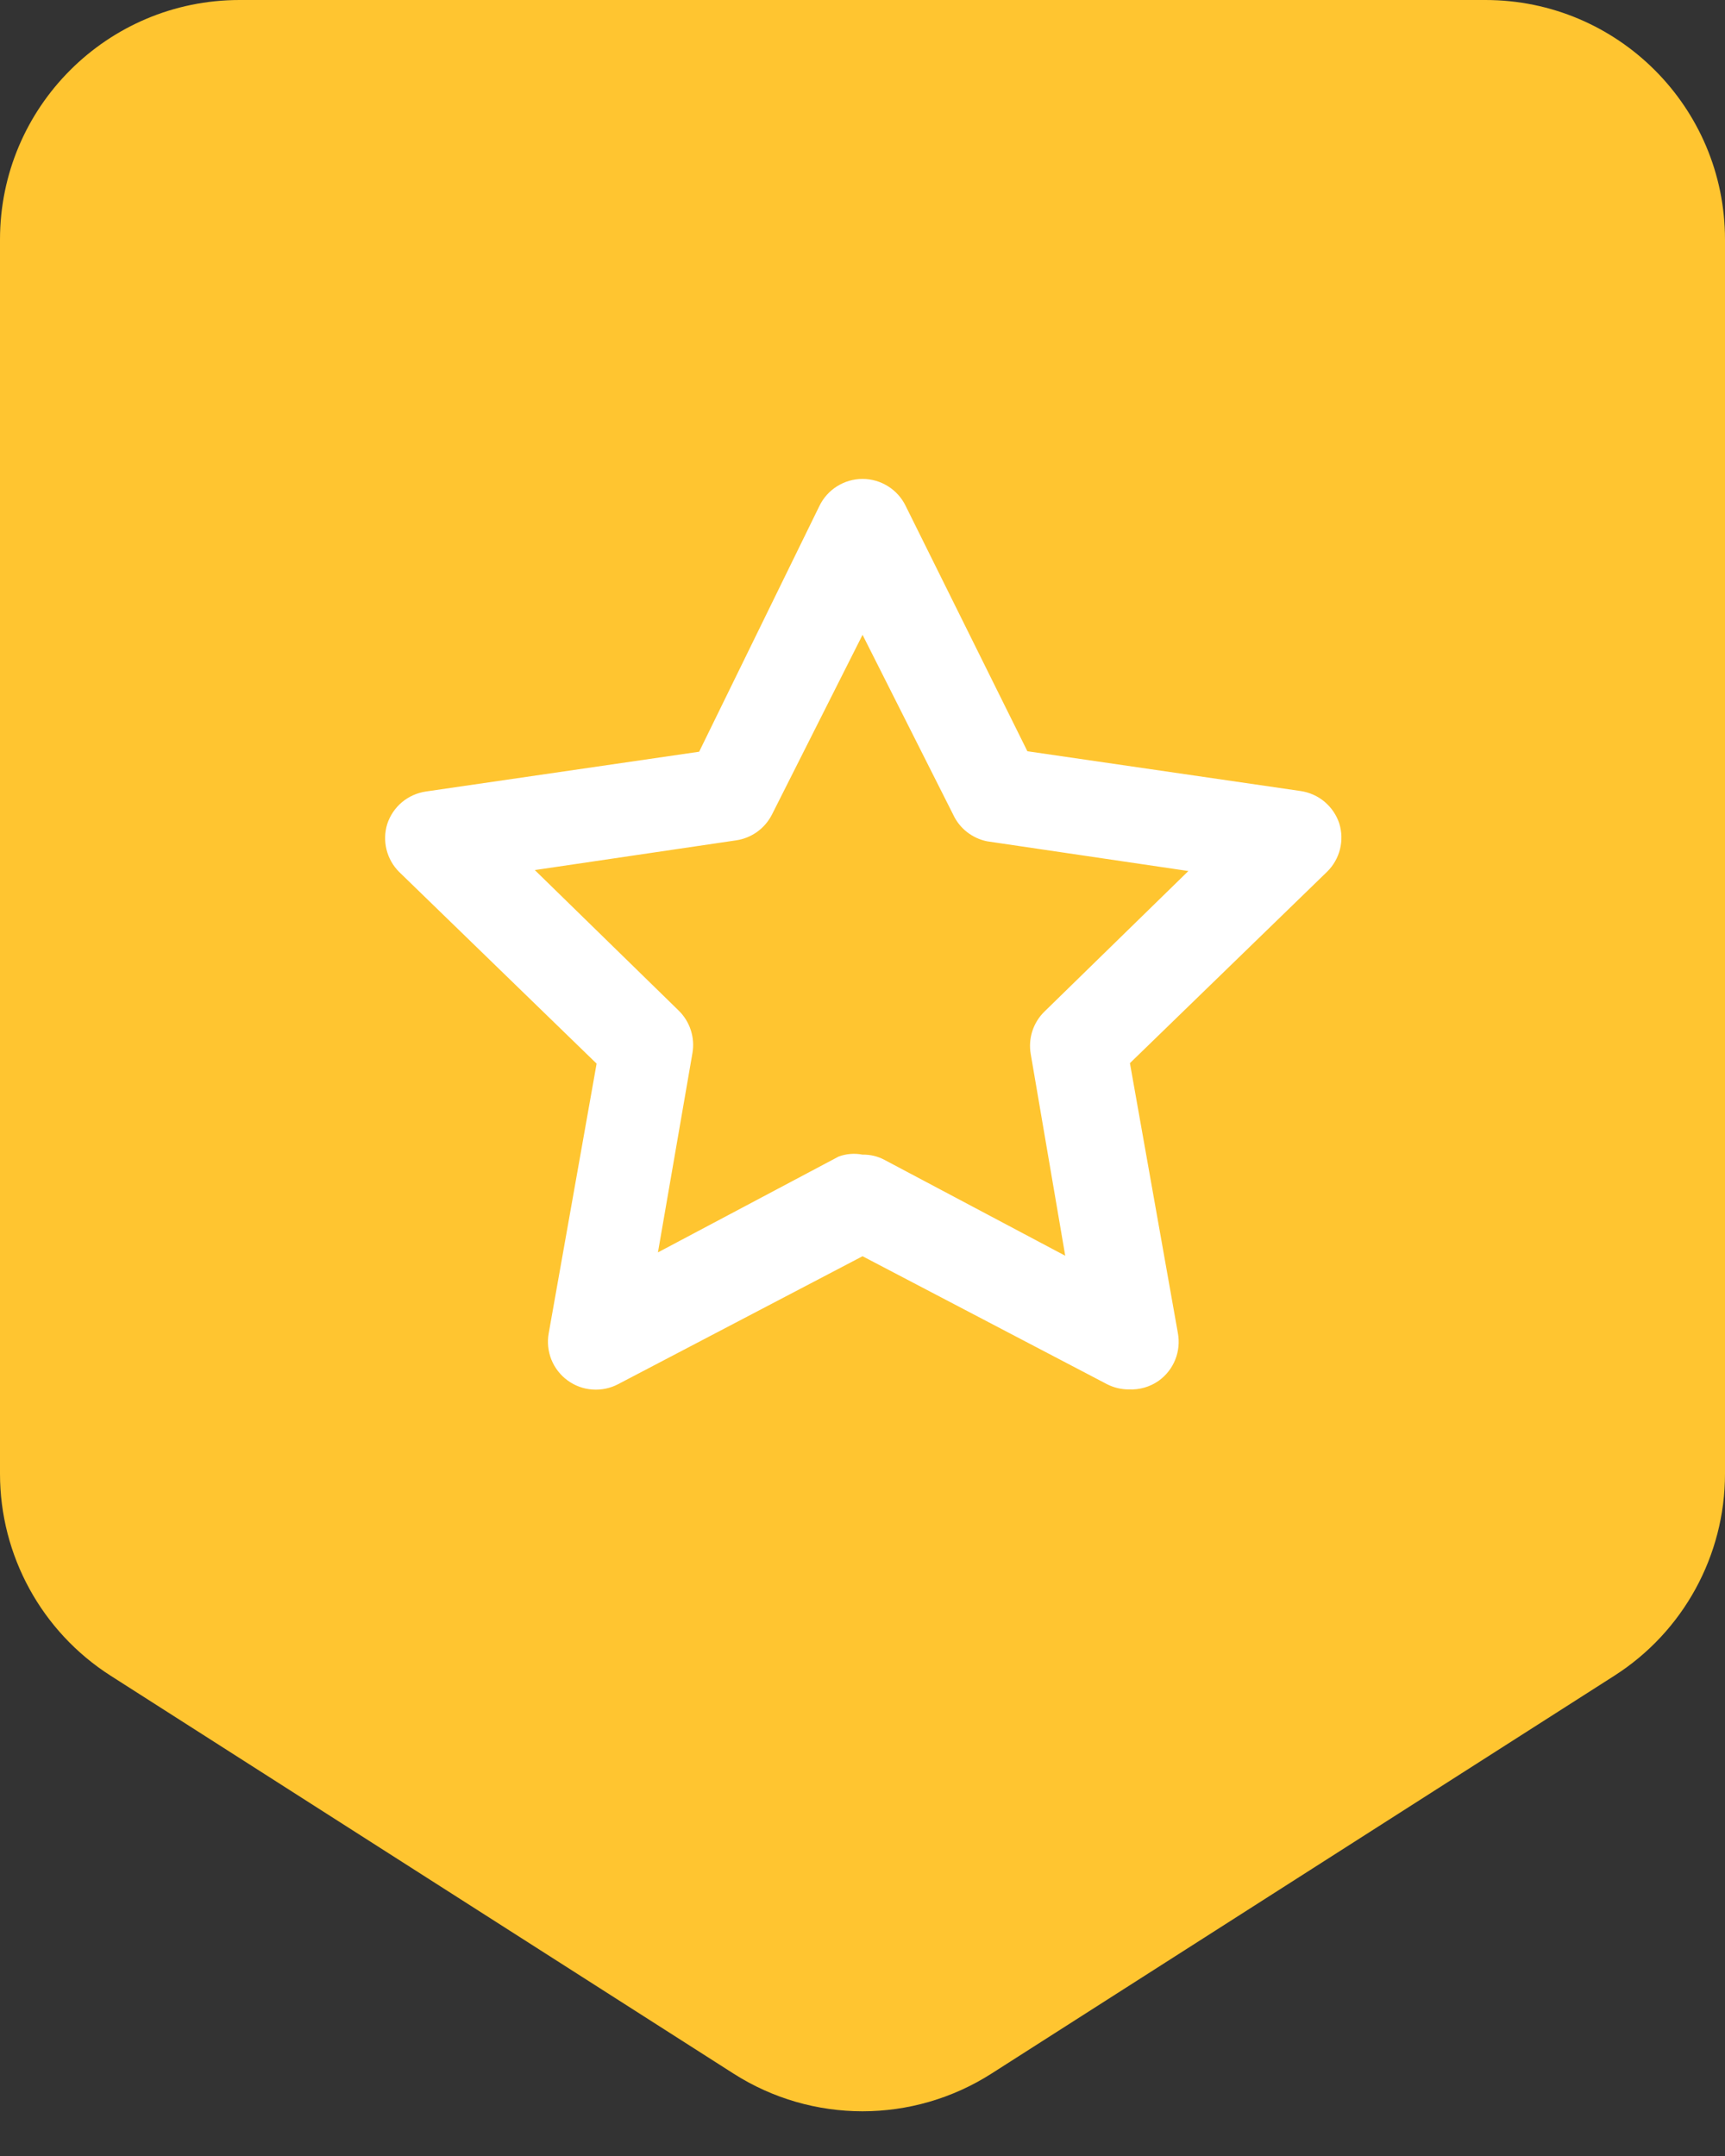 <svg width="36" height="45" viewBox="0 0 36 45" fill="none" xmlns="http://www.w3.org/2000/svg">
<rect x="0" y="0" width="36" height="45" fill="#333333" stroke="none"/>
<path d="M5 0H31C33.761 0 36 2.239 36 5V30.761C36 32.467 35.13 34.056 33.692 34.975L20.692 43.28C19.05 44.329 16.95 44.329 15.308 43.28L2.308 34.975C0.87 34.056 0 32.467 0 30.761V5C0 2.239 2.239 0 5 0Z" fill="#FFC530"/>
<g clip-path="url(#clip0_2316_448)">
<path d="M23.561 29C23.401 29.001 23.243 28.963 23.101 28.89L18.001 26.22L12.901 28.89C12.735 28.977 12.548 29.016 12.362 29.002C12.175 28.989 11.996 28.923 11.845 28.812C11.694 28.702 11.577 28.551 11.507 28.378C11.438 28.204 11.418 28.014 11.451 27.83L12.451 22.2L8.331 18.2C8.202 18.072 8.111 17.911 8.067 17.735C8.023 17.559 8.028 17.374 8.081 17.2C8.139 17.023 8.245 16.865 8.388 16.744C8.532 16.624 8.706 16.547 8.891 16.52L14.591 15.69L17.101 10.56C17.183 10.391 17.311 10.248 17.47 10.149C17.629 10.049 17.813 9.996 18.001 9.996C18.189 9.996 18.373 10.049 18.532 10.149C18.691 10.248 18.819 10.391 18.901 10.56L21.441 15.68L27.141 16.51C27.326 16.537 27.5 16.614 27.643 16.734C27.786 16.855 27.893 17.012 27.951 17.19C28.004 17.364 28.009 17.549 27.965 17.725C27.921 17.901 27.829 18.062 27.701 18.19L23.581 22.19L24.581 27.82C24.616 28.008 24.598 28.201 24.527 28.379C24.456 28.556 24.336 28.709 24.181 28.82C24 28.947 23.782 29.01 23.561 29ZM18.001 24.1C18.161 24.096 18.32 24.134 18.461 24.21L22.231 26.21L21.511 22C21.483 21.84 21.495 21.674 21.545 21.519C21.596 21.364 21.683 21.224 21.801 21.11L24.801 18.18L20.601 17.56C20.447 17.529 20.302 17.462 20.179 17.365C20.055 17.268 19.957 17.143 19.891 17L18.001 13.25L16.111 17C16.038 17.144 15.932 17.268 15.802 17.362C15.671 17.456 15.52 17.517 15.361 17.54L11.161 18.16L14.161 21.09C14.278 21.204 14.366 21.344 14.416 21.499C14.467 21.654 14.479 21.82 14.451 21.98L13.731 26.14L17.501 24.14C17.66 24.081 17.834 24.067 18.001 24.1Z" fill="white"/>
</g>
<defs>
<clipPath id="clip0_2316_448">
<rect width="24" height="24" fill="white" transform="translate(6 8)"/>
</clipPath>
</defs>
</svg>
